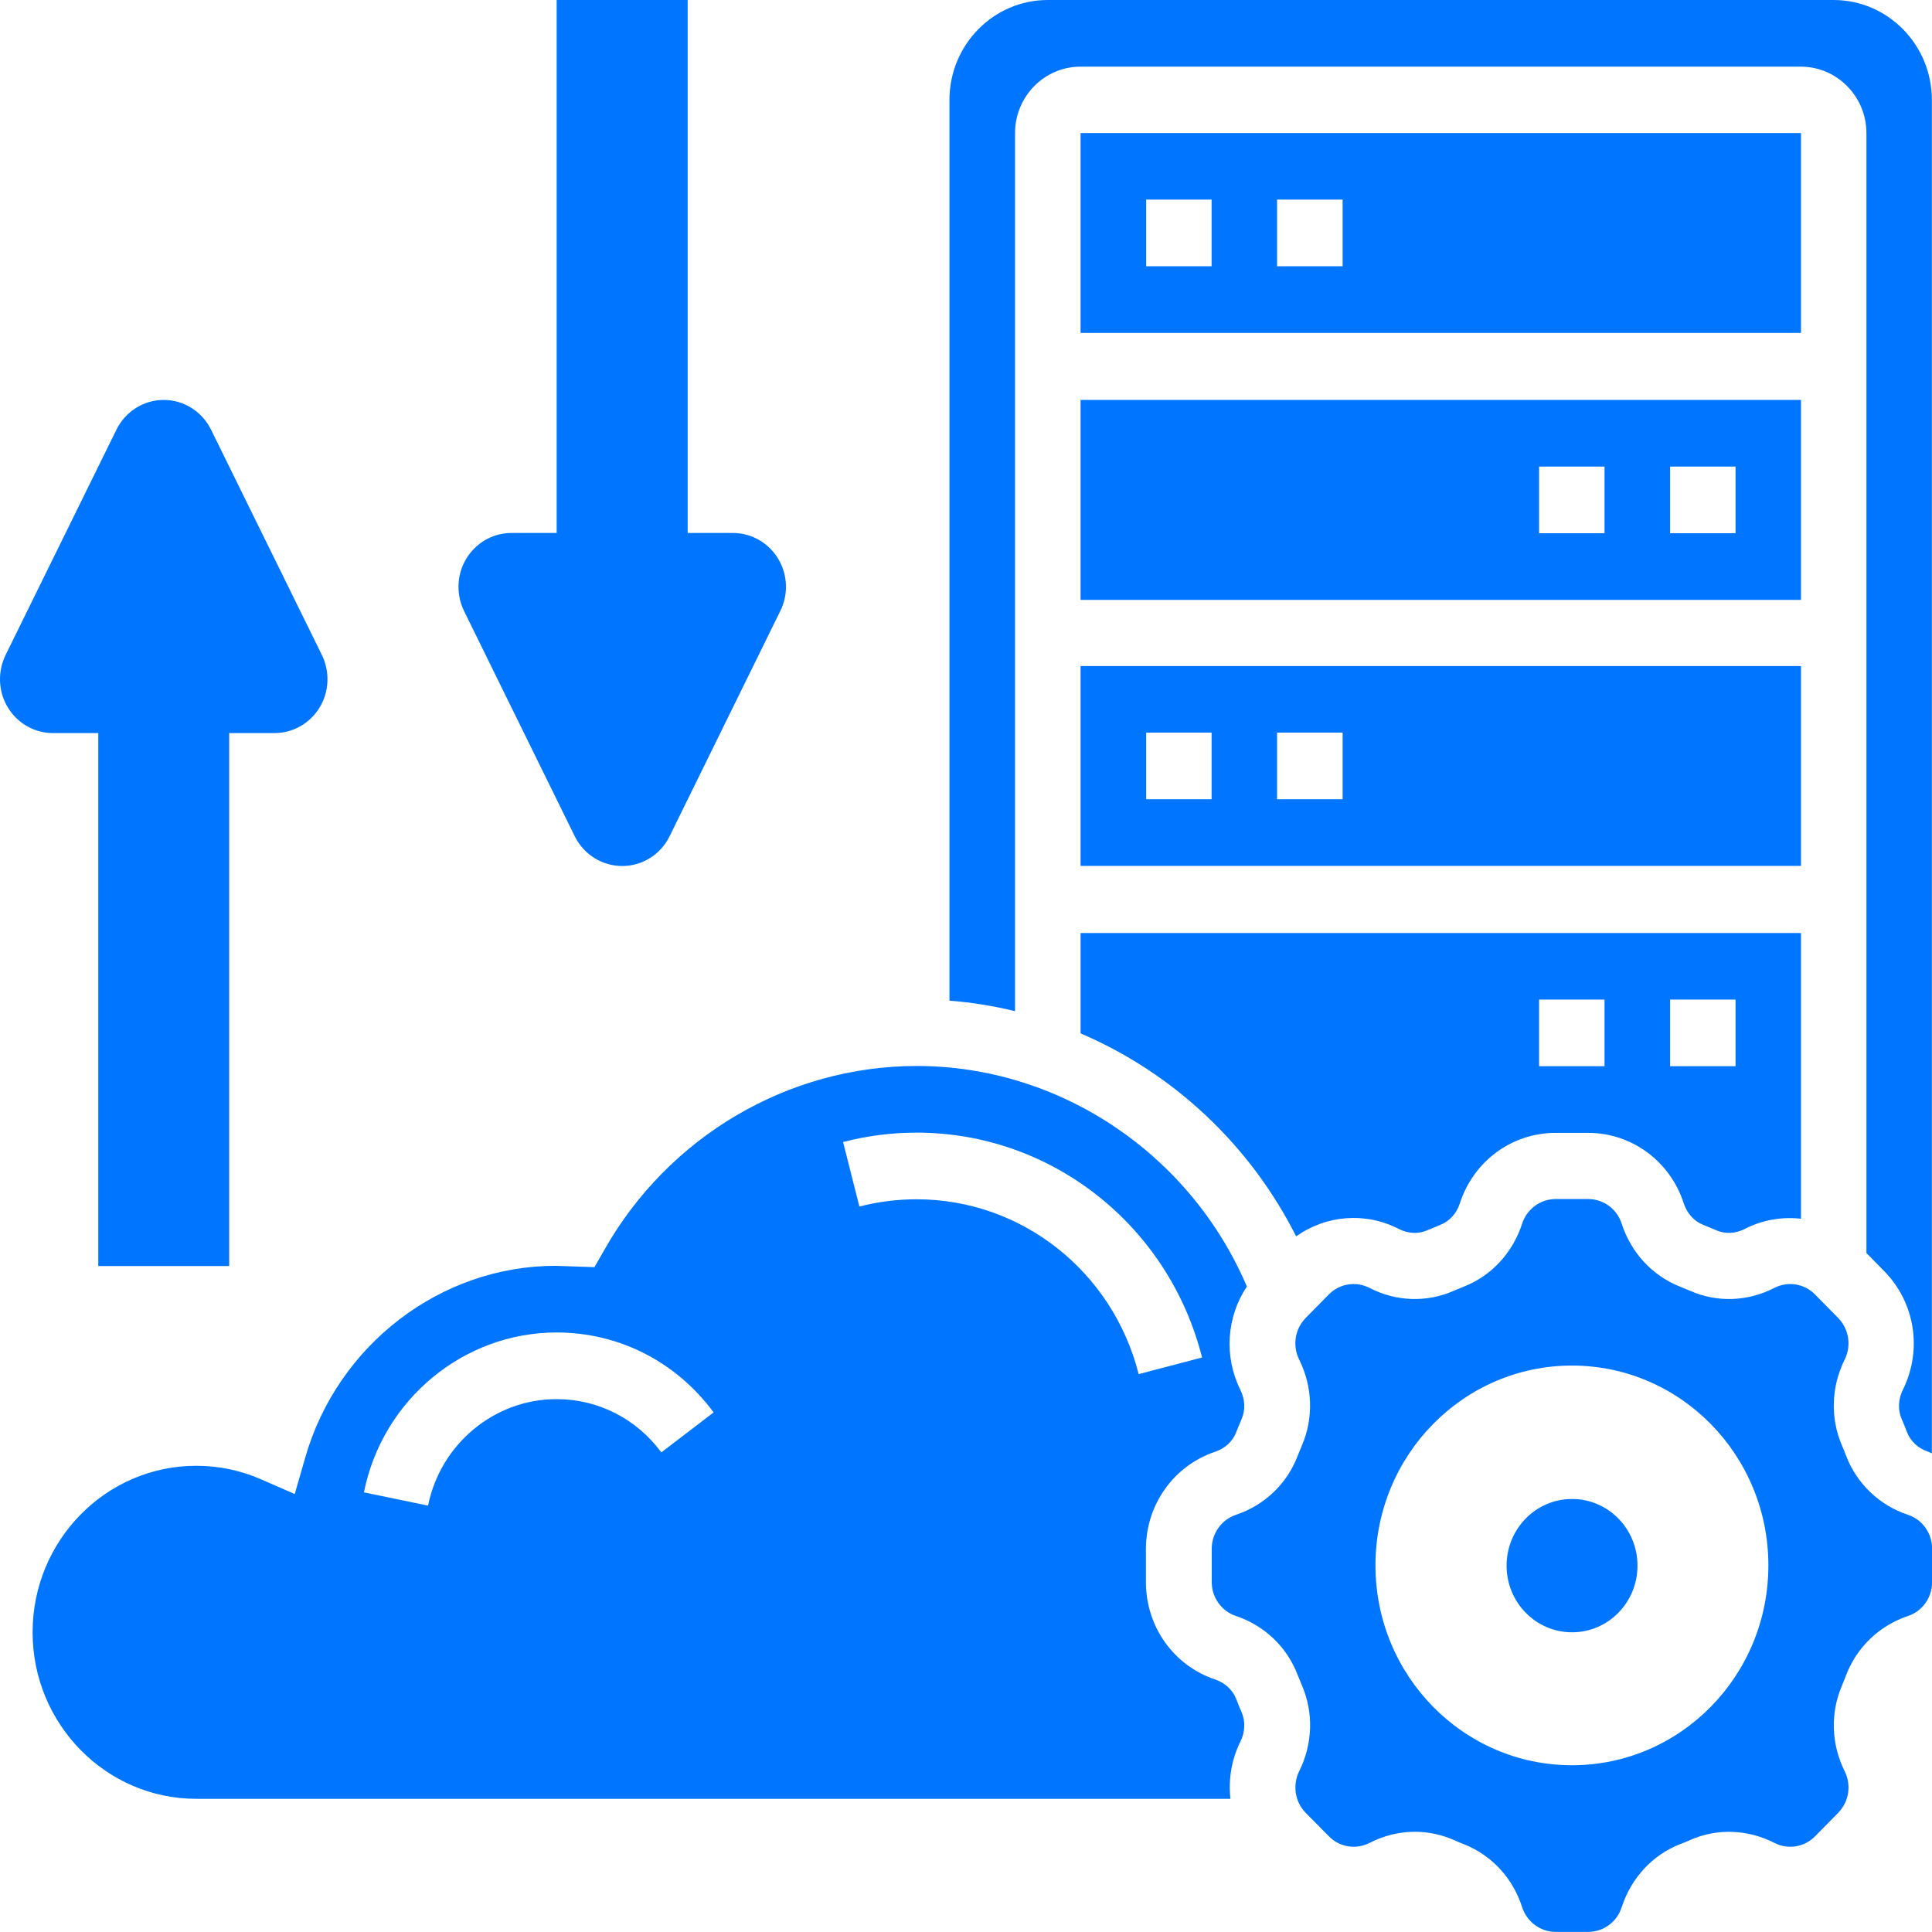 <svg width="16" height="16" viewBox="0 0 16 16" fill="none" xmlns="http://www.w3.org/2000/svg">
<g clip-path="url(#clip0_625_922)">
<path d="M0.814 6.071V10.485H1.898V6.071H2.273C2.516 6.071 2.712 5.871 2.712 5.625C2.712 5.556 2.696 5.487 2.666 5.425L1.748 3.559C1.674 3.408 1.522 3.312 1.356 3.312C1.19 3.312 1.038 3.408 0.964 3.559L0.046 5.425C0.016 5.487 0 5.556 0 5.625C0 5.871 0.196 6.071 0.439 6.071H0.814Z" fill="#0075FF"/>
<path d="M4.76 6.926C4.835 7.077 4.987 7.172 5.153 7.172C5.319 7.172 5.471 7.077 5.545 6.926L6.462 5.06C6.493 4.998 6.509 4.929 6.509 4.86C6.509 4.614 6.312 4.414 6.07 4.414H5.695V0H4.61V4.414H4.236C3.993 4.414 3.797 4.614 3.797 4.86C3.797 4.929 3.813 4.998 3.843 5.06L4.76 6.926Z" fill="#0075FF"/>
<path d="M8.949 7.171H14.915V5.516H8.949V7.171ZM10.576 6.067H11.119V6.619H10.576V6.067ZM9.492 6.067H10.034V6.619H9.492V6.067Z" fill="#0075FF"/>
<path d="M14.915 1.102H8.949V2.757H14.915V1.102ZM10.034 2.205H9.492V1.653H10.034V2.205ZM11.119 2.205H10.576V1.653H11.119V2.205Z" fill="#0075FF"/>
<path d="M10.239 14.073C10.21 13.997 10.146 13.937 10.064 13.909C9.72 13.794 9.49 13.471 9.49 13.103V12.829C9.49 12.461 9.72 12.138 10.063 12.023C10.145 11.996 10.21 11.936 10.239 11.858C10.253 11.823 10.267 11.787 10.283 11.751C10.315 11.675 10.311 11.588 10.272 11.51C10.134 11.231 10.159 10.905 10.326 10.654C9.857 9.556 8.778 8.828 7.592 8.828C6.527 8.828 5.536 9.412 5.005 10.351L4.923 10.494L4.6 10.483C3.65 10.483 2.794 11.137 2.527 12.074L2.441 12.373L2.159 12.25C1.99 12.176 1.81 12.139 1.625 12.139C0.878 12.139 0.27 12.757 0.27 13.518C0.27 14.278 0.878 14.897 1.625 14.897H10.19C10.172 14.738 10.198 14.573 10.273 14.422C10.311 14.345 10.315 14.257 10.283 14.181C10.267 14.146 10.253 14.11 10.239 14.073ZM5.477 12.028C5.269 11.748 4.953 11.587 4.609 11.587C4.095 11.587 3.648 11.958 3.545 12.469L3.014 12.359C3.167 11.592 3.838 11.035 4.609 11.035C5.125 11.035 5.599 11.276 5.91 11.697L5.477 12.028ZM7.592 9.932C7.431 9.932 7.271 9.952 7.117 9.992L6.982 9.458C7.18 9.406 7.385 9.38 7.592 9.38C8.706 9.38 9.678 10.146 9.955 11.242L9.43 11.38C9.214 10.527 8.458 9.932 7.592 9.932Z" fill="#0075FF"/>
<path d="M8.949 4.968H14.915V3.312H8.949V4.968ZM13.831 3.864H14.373V4.416H13.831V3.864ZM12.746 3.864H13.288V4.416H12.746V3.864Z" fill="#0075FF"/>
<path d="M15.801 12.545C15.564 12.466 15.378 12.288 15.289 12.057C15.278 12.027 15.266 11.997 15.253 11.968C15.157 11.742 15.165 11.484 15.277 11.259C15.334 11.144 15.312 11.006 15.223 10.915L15.032 10.721C14.943 10.63 14.807 10.608 14.694 10.666C14.473 10.78 14.219 10.788 13.997 10.69C13.969 10.678 13.94 10.666 13.91 10.654C13.683 10.564 13.508 10.374 13.43 10.134C13.391 10.012 13.279 9.93 13.153 9.93H12.883C12.757 9.93 12.646 10.012 12.606 10.133C12.528 10.374 12.353 10.564 12.126 10.654C12.097 10.666 12.068 10.678 12.039 10.69C11.817 10.788 11.563 10.78 11.342 10.666C11.229 10.608 11.093 10.63 11.004 10.721L10.813 10.915C10.724 11.006 10.702 11.144 10.759 11.259C10.871 11.484 10.879 11.742 10.783 11.968C10.771 11.997 10.759 12.027 10.747 12.056C10.659 12.288 10.472 12.466 10.236 12.545C10.116 12.585 10.035 12.698 10.035 12.827V13.101C10.035 13.23 10.116 13.343 10.236 13.383C10.472 13.462 10.659 13.64 10.747 13.872C10.759 13.902 10.771 13.931 10.783 13.96C10.88 14.186 10.871 14.445 10.759 14.669C10.703 14.784 10.724 14.922 10.813 15.013L11.005 15.207C11.094 15.298 11.229 15.32 11.342 15.262C11.461 15.201 11.59 15.17 11.718 15.17C11.828 15.17 11.937 15.193 12.04 15.238C12.068 15.251 12.097 15.263 12.126 15.274C12.354 15.365 12.529 15.554 12.606 15.795C12.646 15.917 12.757 15.999 12.883 15.999H13.153C13.279 15.999 13.391 15.917 13.43 15.795C13.508 15.554 13.683 15.364 13.91 15.274C13.94 15.263 13.969 15.251 13.998 15.238C14.219 15.14 14.474 15.149 14.695 15.262C14.807 15.32 14.943 15.298 15.032 15.207L15.223 15.013C15.312 14.922 15.334 14.784 15.277 14.669C15.165 14.445 15.157 14.186 15.254 13.96C15.266 13.931 15.278 13.902 15.289 13.872C15.378 13.641 15.564 13.462 15.801 13.383C15.921 13.343 16.001 13.23 16.001 13.102V12.964V12.827C16.001 12.698 15.921 12.585 15.801 12.545ZM13.018 14.619C12.12 14.619 11.391 13.878 11.391 12.964C11.391 12.05 12.12 11.309 13.018 11.309C13.917 11.309 14.645 12.05 14.645 12.964C14.645 13.878 13.917 14.619 13.018 14.619Z" fill="#0075FF"/>
<path d="M8.949 8.558C9.711 8.884 10.35 9.476 10.734 10.239C10.982 10.063 11.308 10.035 11.585 10.178C11.662 10.217 11.748 10.221 11.822 10.188C11.857 10.173 11.893 10.158 11.928 10.144C12.004 10.114 12.063 10.049 12.09 9.965C12.203 9.616 12.521 9.382 12.882 9.382H13.152C13.513 9.382 13.831 9.616 13.944 9.965C13.971 10.049 14.03 10.114 14.106 10.144C14.141 10.158 14.177 10.173 14.212 10.188C14.286 10.221 14.372 10.217 14.449 10.178C14.597 10.101 14.759 10.076 14.915 10.093V7.727H8.949V8.558ZM13.831 8.278H14.373V8.83H13.831V8.278ZM12.746 8.278H13.288V8.83H12.746V8.278Z" fill="#0075FF"/>
<path d="M15.185 0H8.677C8.228 0 7.863 0.371 7.863 0.828V8.287C8.047 8.301 8.229 8.331 8.406 8.374V1.103C8.406 0.799 8.649 0.552 8.948 0.552H14.914C15.213 0.552 15.457 0.799 15.457 1.103V10.377L15.604 10.527C15.86 10.786 15.922 11.181 15.759 11.509C15.72 11.587 15.716 11.675 15.748 11.75C15.764 11.786 15.778 11.822 15.792 11.858C15.821 11.935 15.885 11.995 15.967 12.022C15.978 12.026 15.988 12.031 15.999 12.036V0.828C15.999 0.371 15.634 0 15.185 0Z" fill="#0075FF"/>
<path d="M13.019 13.518C13.319 13.518 13.561 13.271 13.561 12.966C13.561 12.661 13.319 12.414 13.019 12.414C12.719 12.414 12.477 12.661 12.477 12.966C12.477 13.271 12.719 13.518 13.019 13.518Z" fill="#0075FF"/>
</g>
<defs>
<clipPath id="clip0_625_922">
<rect width="16" height="16" fill="white"/>
</clipPath>
</defs>
</svg>
